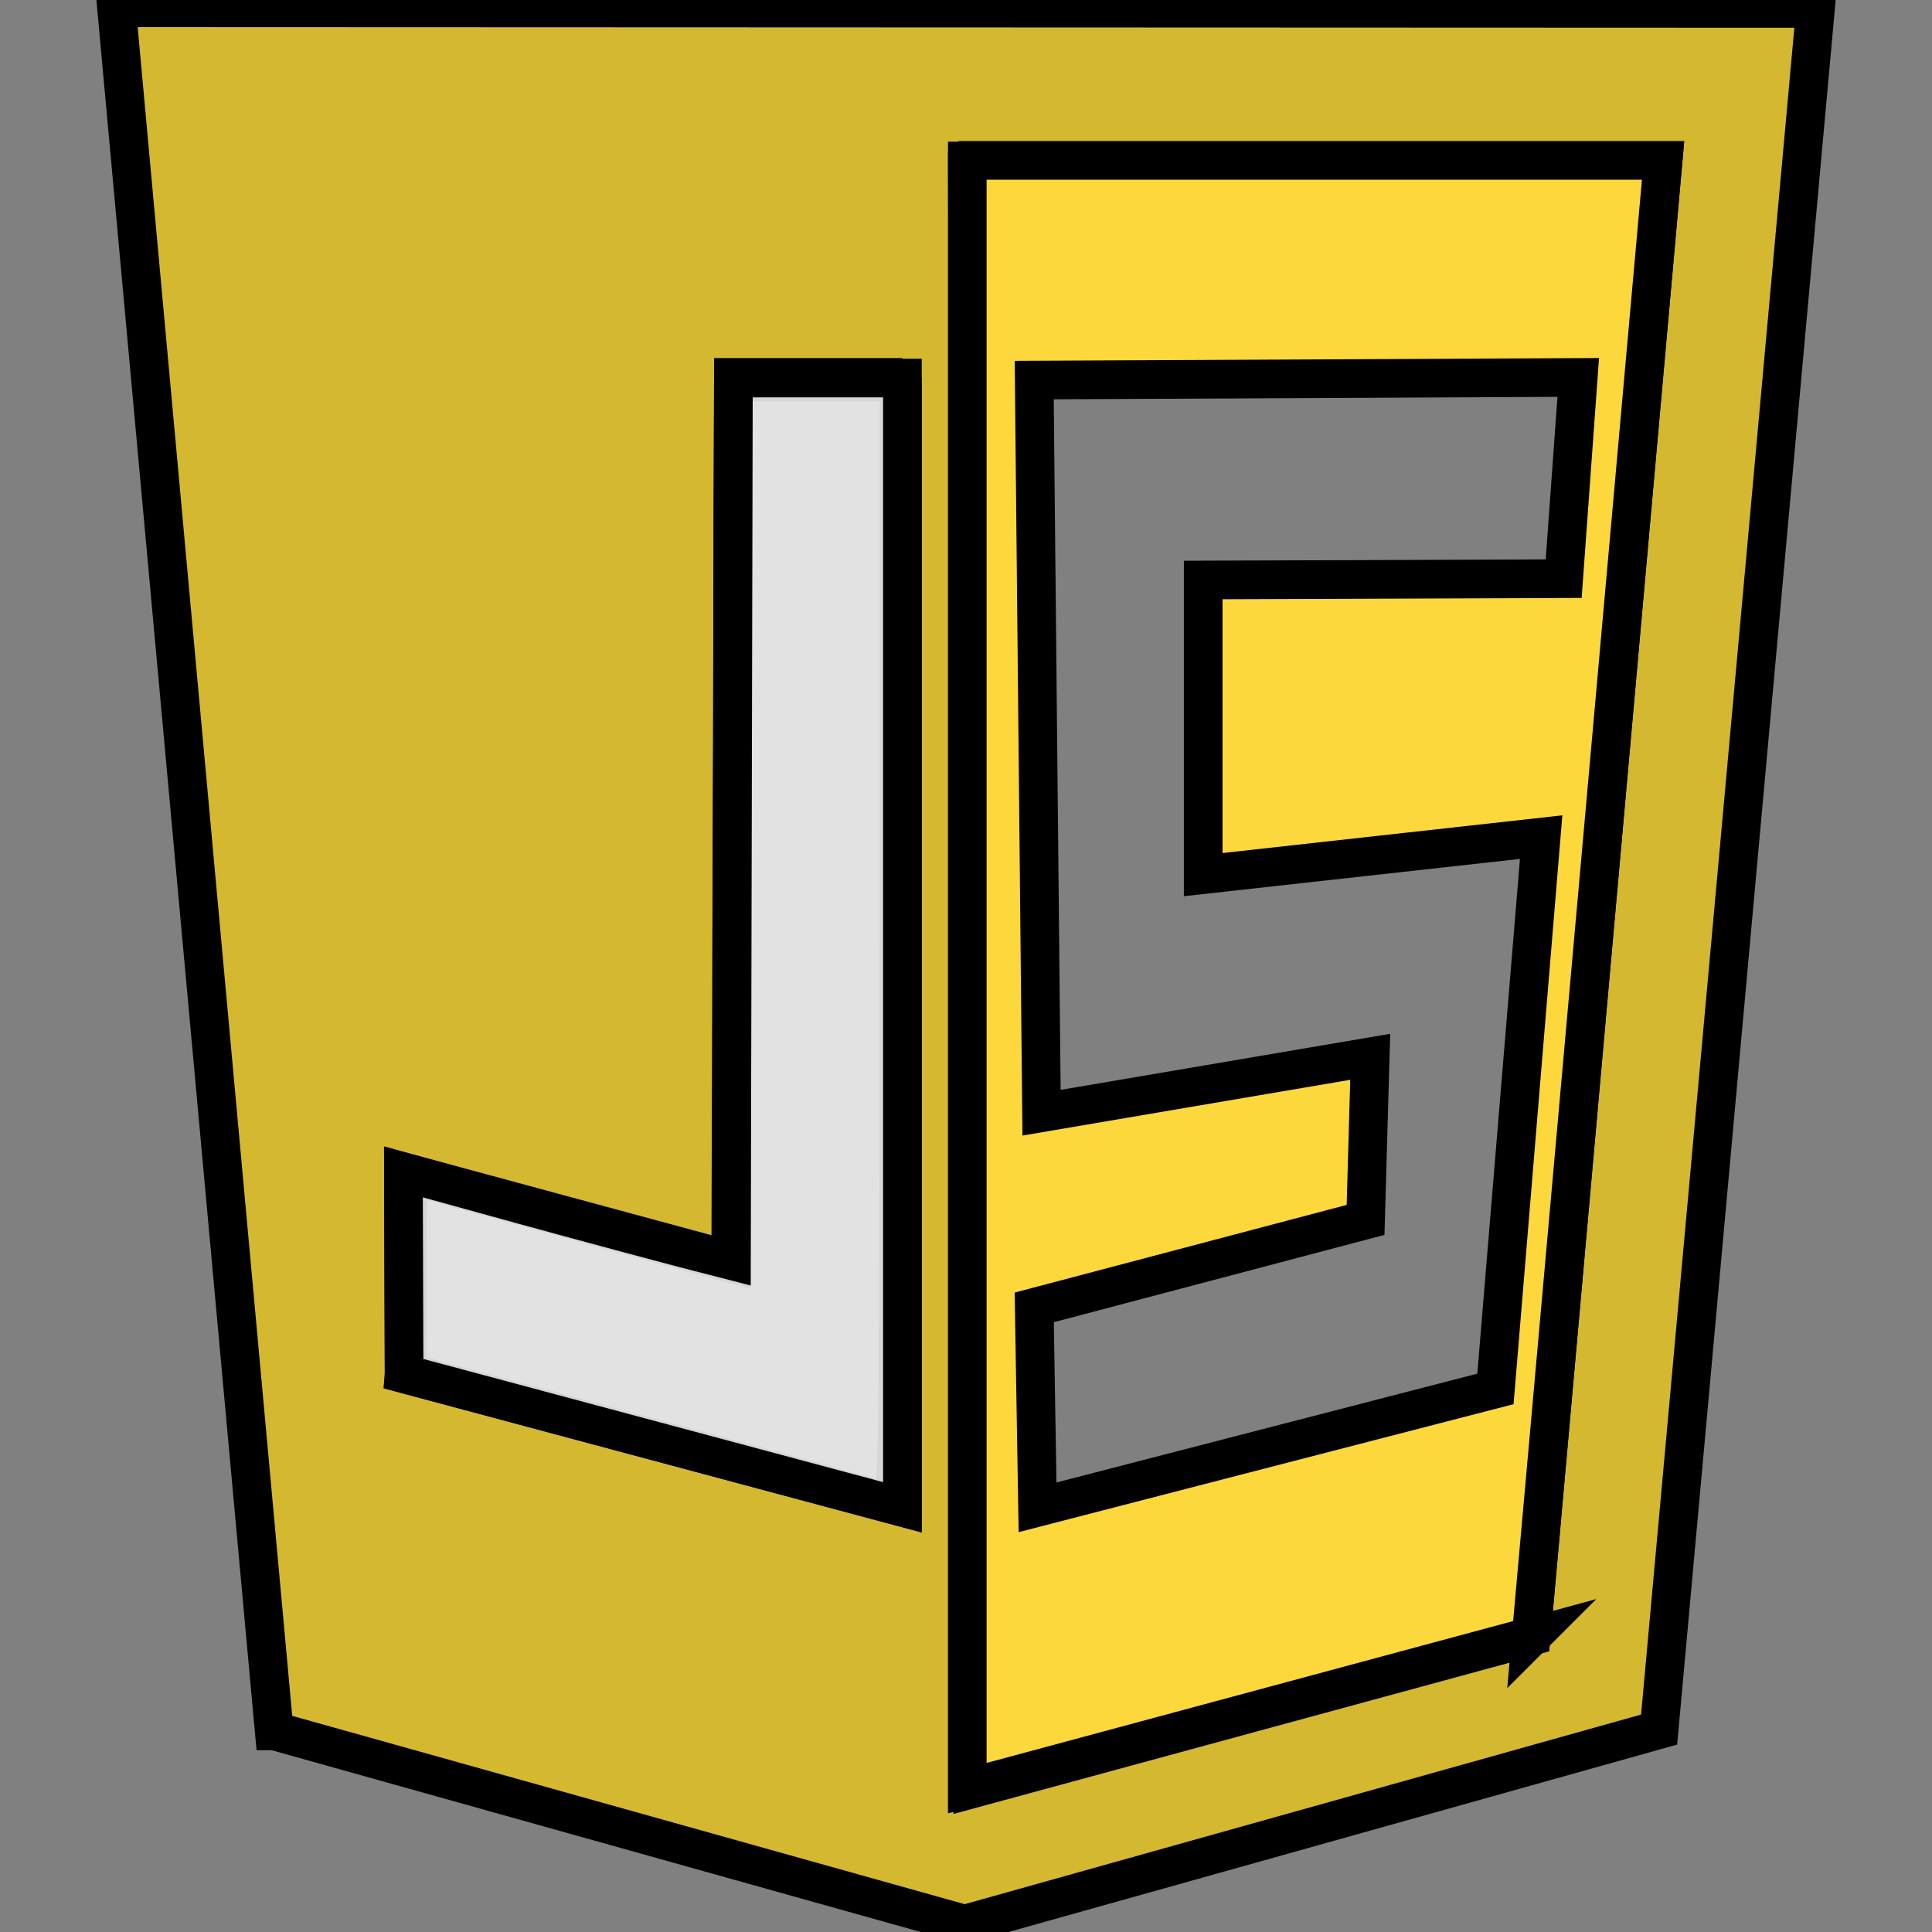 <svg width="50" height="50" xmlns="http://www.w3.org/2000/svg">

 <rect width="100%" height="100%" fill="#808080" stroke="none"/>

 <g>
  <title>Layer 1</title>
  <g stroke="null" id="g5193">
   <path stroke="null" fill="#d4b830" d="m7.096,44.795l-4.081,-44.594l43.97,0.017l-4.047,44.543l-17.972,5.038l-17.869,-5.004zm32.532,-2.434l3.413,-38.195l-18.006,0l0.137,42.126l14.457,-3.932zm-16.274,-32.595l-4.373,0l-0.051,22.859l-8.489,-2.298l0.017,5.225l12.896,3.455l0,-29.242z" class="st0" id="path5113"/>
   <path stroke="null" enable-background="new" fill-opacity="0" fill="#ebebeb" opacity="0.986" d="m21.913,38.583c-0.566,-0.17 -3.361,-0.919 -6.208,-1.685l-5.162,-1.379l0,-2.57c0,-2.519 0,-2.57 0.257,-2.485c0.137,0.051 2.024,0.562 4.184,1.157l3.927,1.072l0.034,-11.404l0.034,-11.404l4.287,0l0,14.502c0,11.523 -0.034,14.502 -0.154,14.502c-0.086,-0.017 -0.635,-0.153 -1.2,-0.306z" class="st1" id="path5159"/>
   <path stroke="null" enable-background="new" fill-opacity="0.922" fill="#ebebeb" opacity="0.986" d="m10.458,35.553l-0.017,-5.225s5.419,1.515 8.489,2.298l0.051,-22.842l4.373,0l0,29.225l-12.896,-3.455z" class="st2" id="path5157"/>
   <path stroke="null" fill="#fdd83c" d="m25.034,4.15l18.006,0l-3.413,38.195l-14.594,3.932l0,-42.126zm13.668,31.795l1.183,-14.28l-8.746,0.97l0,-7.625l9.329,-0.034l0.377,-5.208l-14.079,0.068l0.189,18.961l8.506,-1.447l-0.12,4.221l-8.575,2.264l0.086,5.174l11.85,-3.064z" class="st3" id="path5117"/>
  </g>
 </g>
</svg>